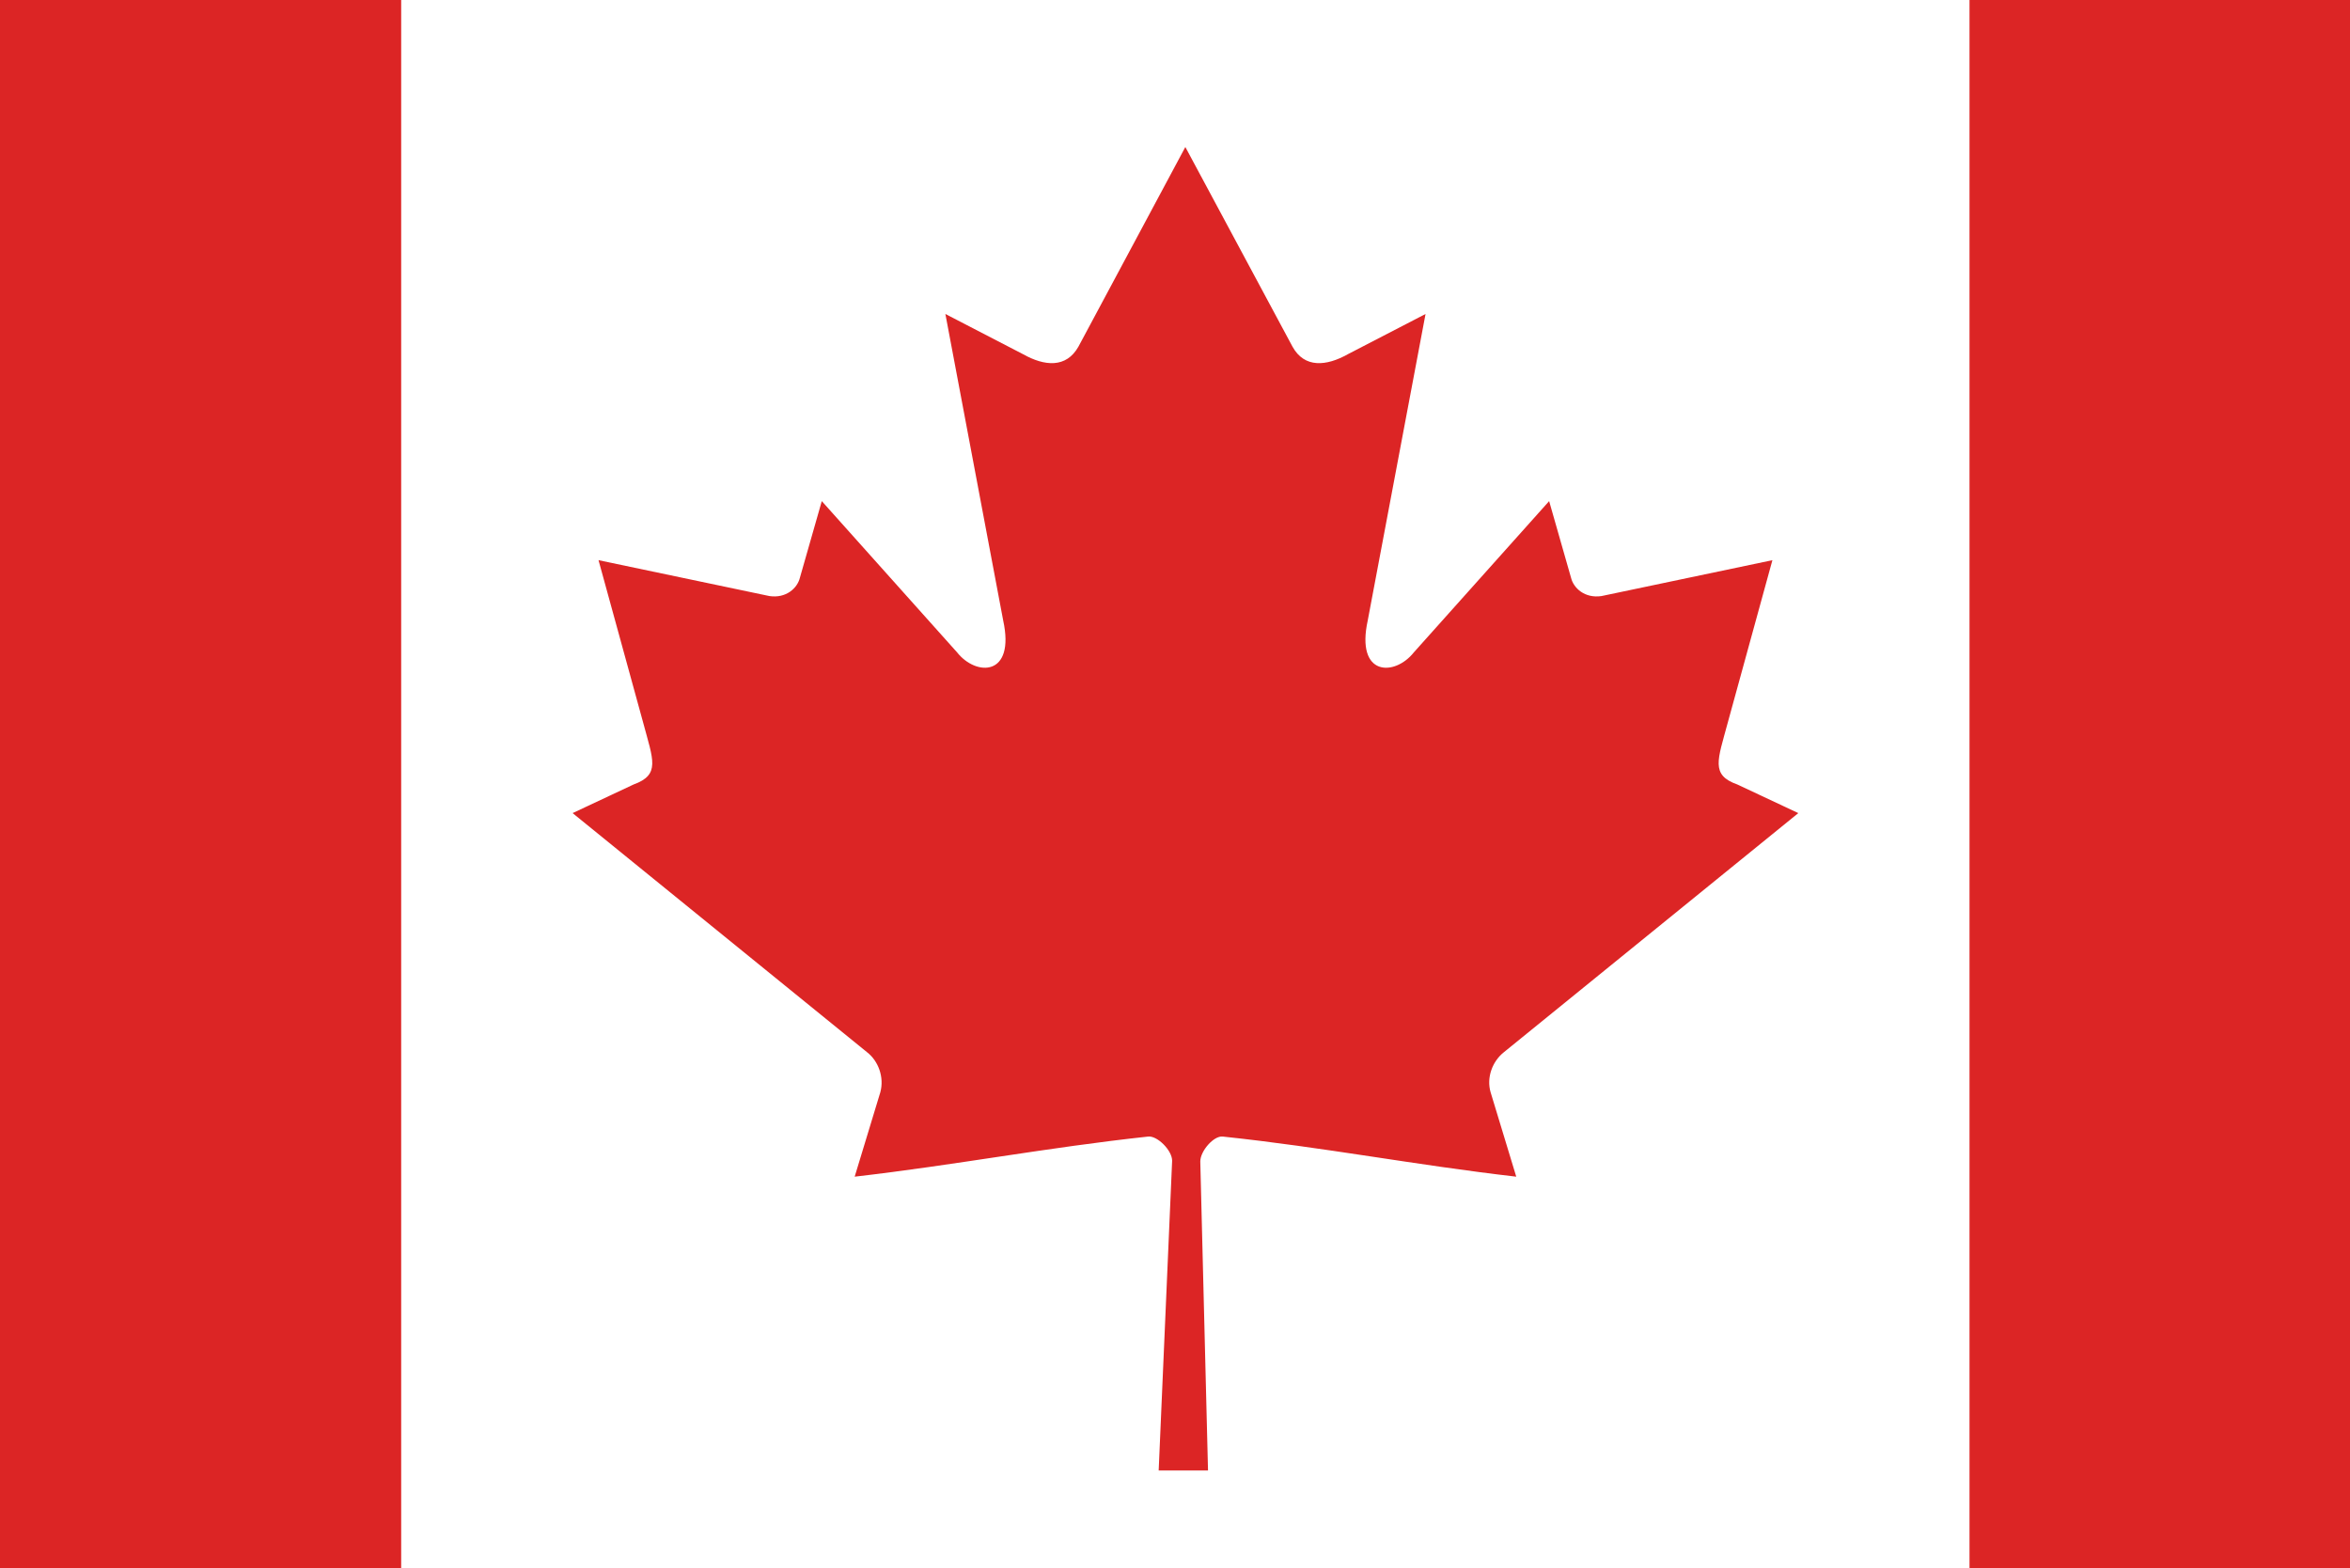 <svg xmlns="http://www.w3.org/2000/svg" width="94.31" height="62.94" viewBox="0 0 94.31 62.94"><defs><style>.d{fill:#fff}.e{fill:#dc2525}</style></defs><g id="b"><g id="c"><path class="e" d="M0 0h94.31v62.94H0z"/><path class="d" d="M16.1 0h62.94v62.94H16.1z"/><path class="e" d="M47.57 5.9l-4.29 8.01c-.49.87-1.36.79-2.23.3l-3.11-1.61 2.32 12.3c.49 2.25-1.08 2.25-1.85 1.28l-5.43-6.07-.88 3.08c-.1.41-.55.83-1.22.73l-6.86-1.44 1.8 6.55c.39 1.46.69 2.06-.39 2.45l-2.45 1.15 11.81 9.59c.47.36.7 1.02.54 1.61l-1.03 3.39c4.07-.47 7.71-1.17 11.78-1.61.36-.04.96.55.96.97l-.54 12.43h1.98l-.31-12.4c0-.42.54-1.04.9-1 4.07.43 7.71 1.14 11.78 1.61l-1.03-3.39c-.17-.59.07-1.24.54-1.61l11.81-9.59-2.45-1.15c-1.08-.38-.78-.99-.39-2.45l1.8-6.55-6.86 1.44c-.67.1-1.12-.32-1.22-.73l-.88-3.08-5.43 6.07c-.77.97-2.34.97-1.85-1.28l2.32-12.3-3.11 1.61c-.87.49-1.75.57-2.23-.3l-4.3-8.01z"/></g></g></svg>